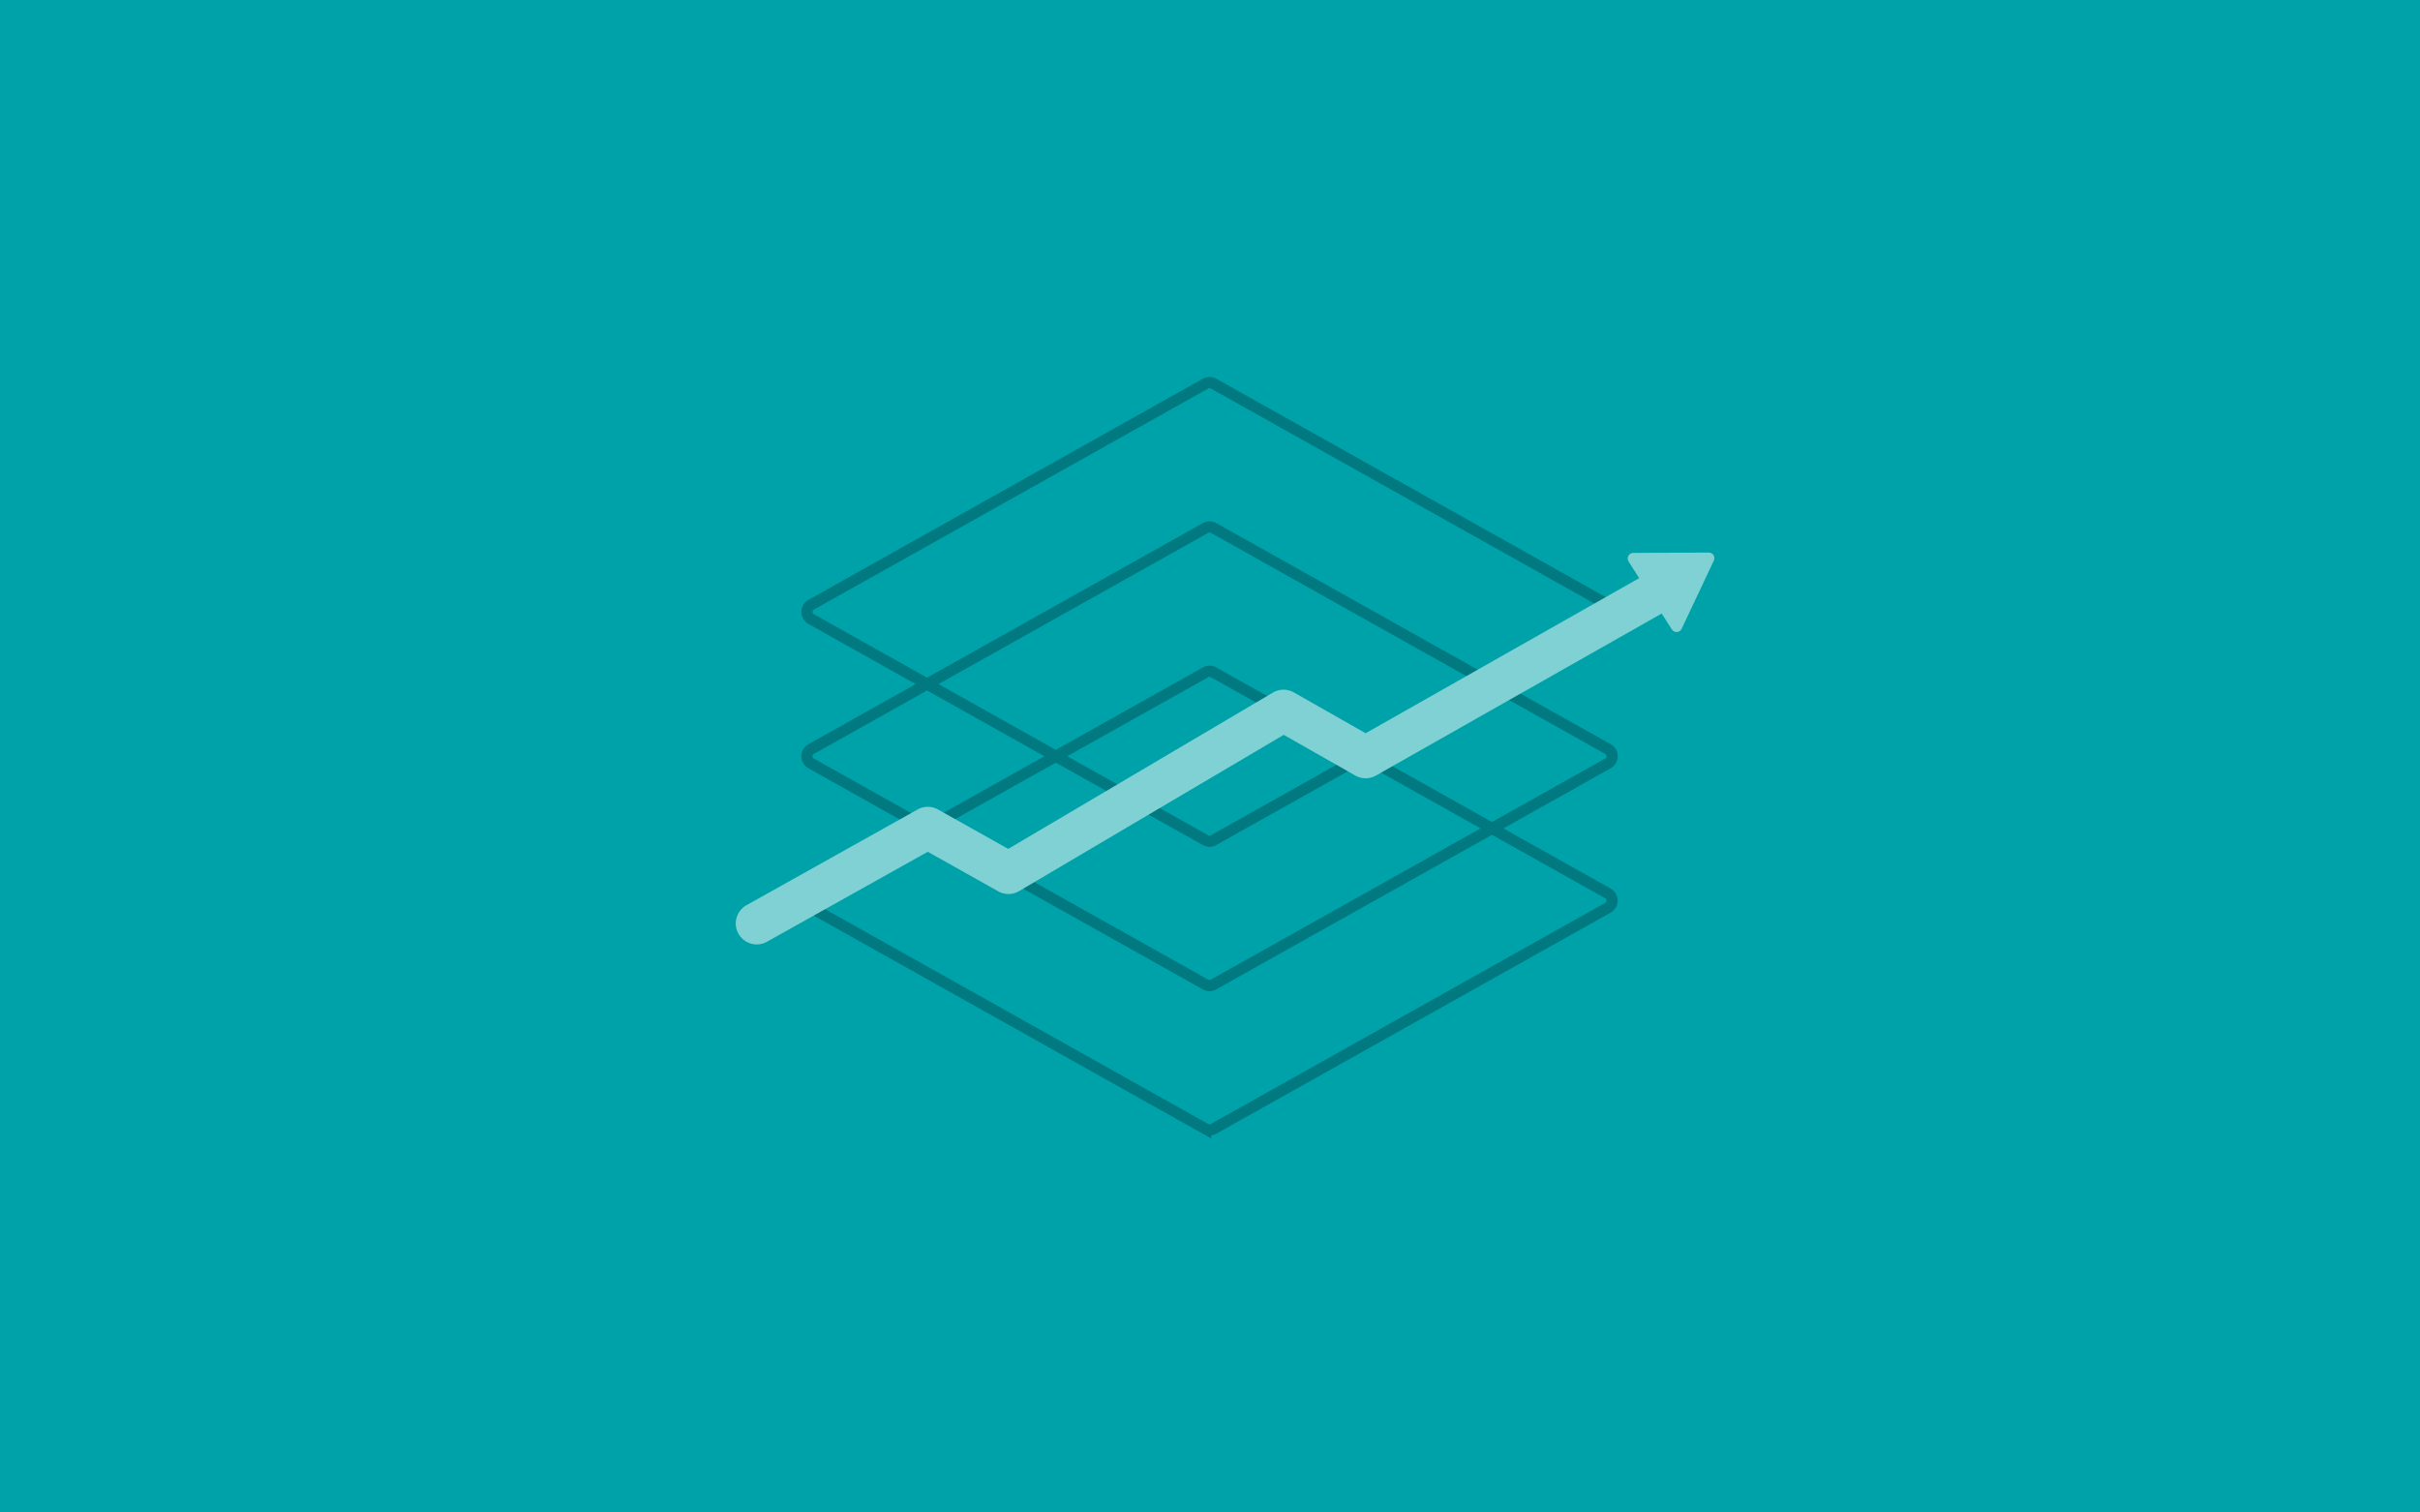 <svg width="2600" height="1625" fill="none" xmlns="http://www.w3.org/2000/svg"><path fill="#00A2A9" d="M0 0h2600v1625H0z"/><path d="M1295.32 902.748 871.474 665.136c-5.965-3.346-5.965-12.075 0-15.415l423.866-237.63a8.513 8.513 0 0 1 8.34 0l423.85 237.612c5.96 3.346 5.96 12.075 0 15.415l-423.86 237.624a8.532 8.532 0 0 1-8.35.006Zm0 155.082L871.474 820.212c-5.965-3.346-5.965-12.075 0-15.415l423.866-237.624a8.513 8.513 0 0 1 8.34 0l423.85 237.612c5.96 3.34 5.96 12.075 0 15.415l-423.86 237.62a8.532 8.532 0 0 1-8.35.01Zm0 155.08L871.474 975.294c-5.965-3.34-5.965-12.07 0-15.415l423.866-237.624a8.513 8.513 0 0 1 8.34 0l423.85 237.612c5.96 3.346 5.96 12.075 0 15.415l-423.86 237.628a8.532 8.532 0 0 1-8.35 0Z" fill="#00A2A9" stroke="#007981" stroke-width="12" stroke-miterlimit="10"/><path d="M802.015 972.54c-10.845 6.067-14.718 19.777-8.651 30.62 6.067 10.85 19.776 14.72 30.621 8.65l-21.97-39.27Zm194.783-83.185 11.012-19.622a22.505 22.505 0 0 0-21.997-.014l10.985 19.636ZM1083.5 938l-11.01 19.623a22.501 22.501 0 0 0 22.45-.249L1083.5 938ZM1379 763.5l11.12-19.56a22.498 22.498 0 0 0-22.56.186L1379 763.5Zm88.22 50.151-11.12 19.56a22.483 22.483 0 0 0 22.21.013l-11.09-19.573ZM823.985 1011.81l183.795-102.819-21.967-39.272L802.015 972.54l21.97 39.27Zm161.804-102.832 86.701 48.645 22.02-39.246-86.7-48.644-22.021 39.245Zm109.151 48.396 295.5-174.5-22.88-38.748-295.5 174.5 22.88 38.748Zm272.94-174.314 88.22 50.151 22.24-39.12-88.22-50.151-22.24 39.12Zm110.43 50.164 342.74-194.344-22.19-39.145-342.74 194.344 22.19 39.145Z" fill="#80D1D4"/><path d="M1835.89 593.673c4.41-.02 7.33 4.571 5.45 8.561l-34.64 73.384c-2.02 4.272-7.95 4.646-10.49.662l-46.5-73.013c-2.54-3.984.31-9.201 5.03-9.223l81.15-.371Z" fill="#80D1D4"/></svg>